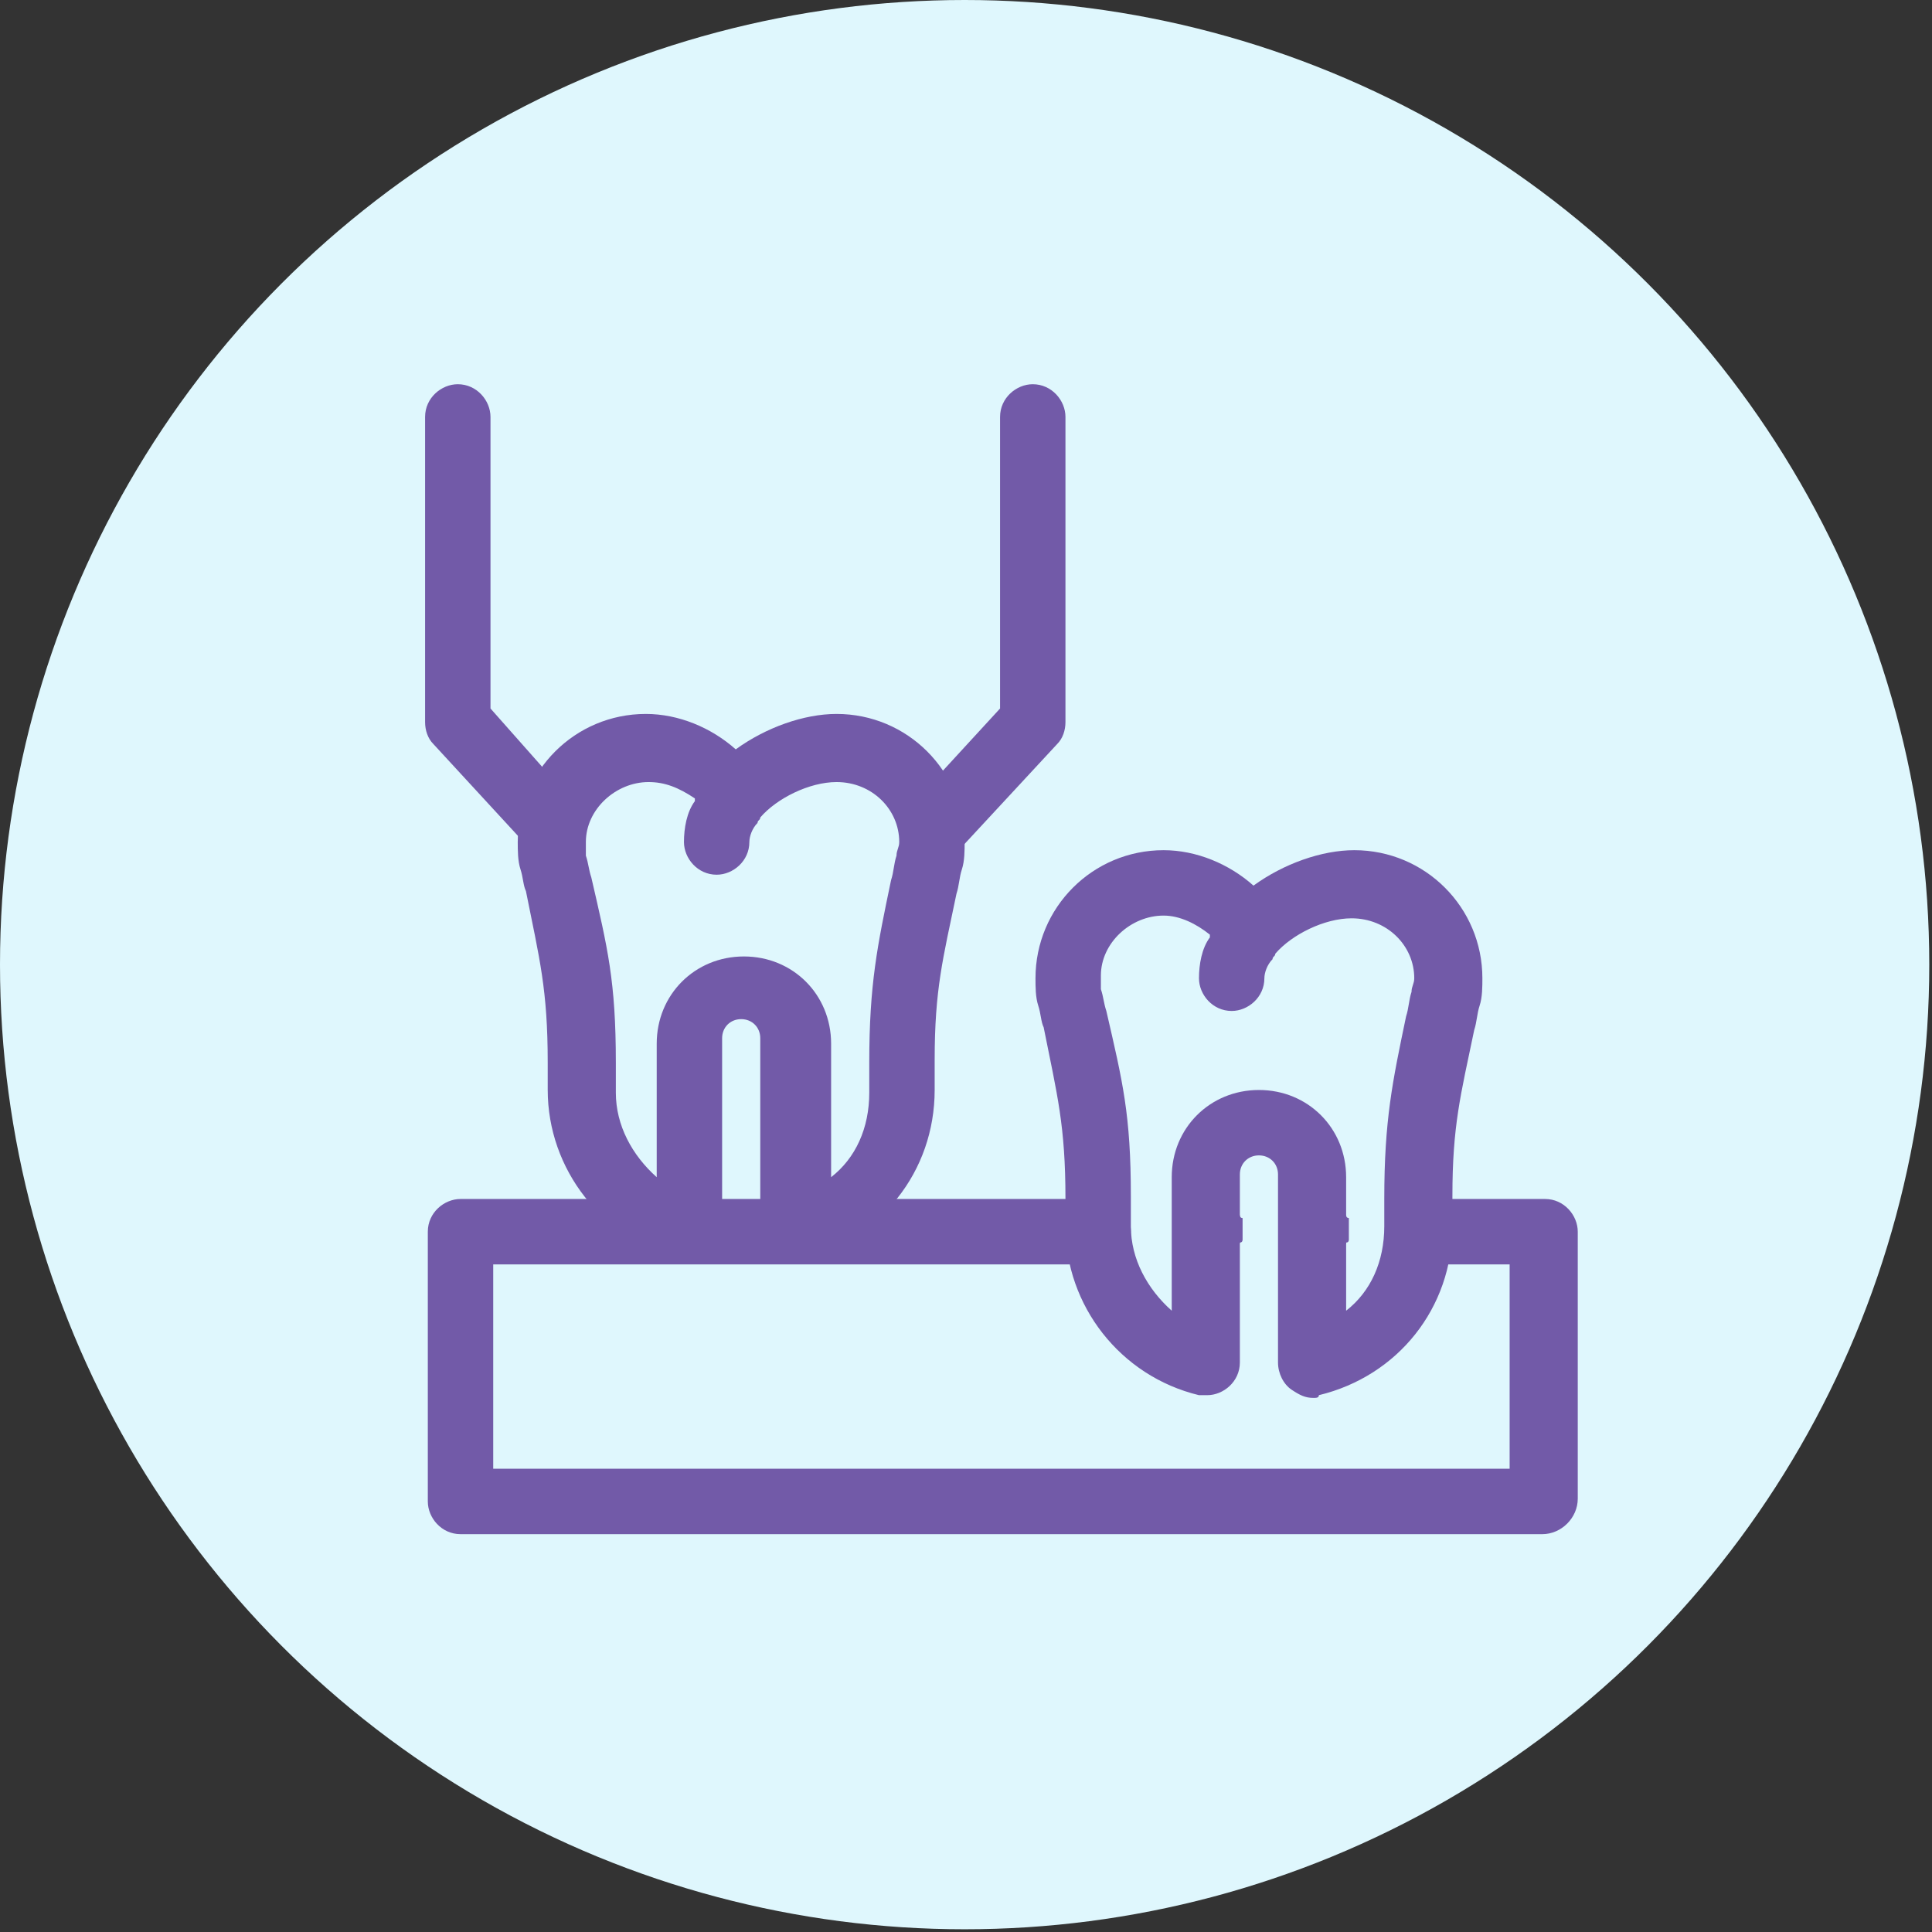 <?xml version="1.0" encoding="utf-8"?>
<!-- Generator: Adobe Illustrator 27.9.6, SVG Export Plug-In . SVG Version: 9.03 Build 54986)  -->
<svg version="1.1" id="Слой_1" xmlns="http://www.w3.org/2000/svg" xmlns:xlink="http://www.w3.org/1999/xlink" x="0px" y="0px"
	 viewBox="0 0 70.9 70.9" style="enable-background:new 0 0 70.9 70.9;" xml:space="preserve">
<rect x="0" y="0" width="70.9" height="70.9" fill="#333333" stroke="none"/>
<style type="text/css">
	.st0{fill-rule:evenodd;clip-rule:evenodd;fill:#DFF7FD;}
	.st1{fill-rule:evenodd;clip-rule:evenodd;fill:#725AA8;}
</style>
<g id="Слой_x0020_1">
	<circle class="st0" cx="35.4" cy="35.4" r="35.4"/>
</g>
<g>
	<g>
		<g>
			<g>
				<g>
					<g>
						<path class="st1" d="M29.2,46.3c-0.3,0-0.5-0.1-0.8-0.3c-0.3-0.2-0.5-0.6-0.5-1v-6.9c0-0.4-0.3-0.7-0.7-0.7
							c-0.4,0-0.7,0.3-0.7,0.7v6.9c0,0.7-0.6,1.2-1.2,1.2h0c-0.1,0-0.2,0-0.3,0c-2.9-0.7-4.9-3.3-4.9-6.2V39c0-2.7-0.3-3.8-0.8-6.3
							c-0.1-0.2-0.1-0.5-0.2-0.8c-0.1-0.3-0.1-0.7-0.1-1c0-2.6,2.1-4.7,4.7-4.7c1.2,0,2.4,0.5,3.3,1.3c0,0,0,0,0,0
							c1.1-0.8,2.5-1.3,3.7-1.3c2.6,0,4.7,2.1,4.7,4.7c0,0.3,0,0.7-0.1,1c-0.1,0.3-0.1,0.6-0.2,0.9c-0.5,2.4-0.8,3.5-0.8,6.1v1.1
							c0,3-2,5.5-4.9,6.2C29.4,46.3,29.3,46.3,29.2,46.3L29.2,46.3z M23.8,28.7c-1.2,0-2.3,1-2.3,2.2c0,0.2,0,0.4,0,0.5
							c0.1,0.3,0.1,0.5,0.2,0.8c0.6,2.6,0.9,3.8,0.9,6.8v1.1c0,1.2,0.6,2.3,1.5,3.1v-4.9c0-1.8,1.4-3.2,3.2-3.2
							c1.8,0,3.2,1.4,3.2,3.2v4.9c0.9-0.7,1.4-1.8,1.4-3.1V39c0-2.9,0.3-4.3,0.8-6.7c0.1-0.3,0.1-0.6,0.2-0.9c0-0.2,0.1-0.3,0.1-0.5
							c0-1.2-1-2.2-2.3-2.2c-1,0-2.2,0.6-2.8,1.3c0,0.1-0.1,0.1-0.1,0.2c-0.2,0.2-0.3,0.5-0.3,0.7c0,0.7-0.6,1.2-1.2,1.2
							c-0.7,0-1.2-0.6-1.2-1.2c0-0.5,0.1-1.1,0.4-1.5c0,0,0,0,0-0.1C24.9,28.9,24.4,28.7,23.8,28.7z"/>
					</g>
				</g>
				<g>
					<g>
						<path class="st1" d="M48.2,51.3c-0.3,0-0.5-0.1-0.8-0.3c-0.3-0.2-0.5-0.6-0.5-1v-6.9c0-0.4-0.3-0.7-0.7-0.7
							c-0.4,0-0.7,0.3-0.7,0.7v6.9c0,0.7-0.6,1.2-1.2,1.2h0c-0.1,0-0.2,0-0.3,0c-2.9-0.7-4.9-3.3-4.9-6.2V44c0-2.7-0.3-3.8-0.8-6.3
							c-0.1-0.2-0.1-0.5-0.2-0.8c-0.1-0.3-0.1-0.7-0.1-1c0-2.6,2.1-4.7,4.7-4.7c1.2,0,2.4,0.5,3.3,1.3c0,0,0,0,0,0
							c1.1-0.8,2.5-1.3,3.7-1.3c2.6,0,4.7,2.1,4.7,4.7c0,0.3,0,0.7-0.1,1c-0.1,0.3-0.1,0.6-0.2,0.9c-0.5,2.4-0.8,3.5-0.8,6.1V45
							c0,3-2,5.5-4.9,6.2C48.4,51.3,48.3,51.3,48.2,51.3L48.2,51.3z M42.7,33.6c-1.2,0-2.3,1-2.3,2.2c0,0.2,0,0.4,0,0.5
							c0.1,0.3,0.1,0.5,0.2,0.8c0.6,2.6,0.9,3.8,0.9,6.8V45c0,1.2,0.6,2.3,1.5,3.1v-4.9c0-1.8,1.4-3.2,3.2-3.2
							c1.8,0,3.2,1.4,3.2,3.2v4.9c0.9-0.7,1.4-1.8,1.4-3.1V44c0-2.9,0.3-4.3,0.8-6.7c0.1-0.3,0.1-0.6,0.2-0.9c0-0.2,0.1-0.3,0.1-0.5
							c0-1.2-1-2.2-2.3-2.2c-1,0-2.2,0.6-2.8,1.3c0,0.1-0.1,0.1-0.1,0.2c-0.2,0.2-0.3,0.5-0.3,0.7c0,0.7-0.6,1.2-1.2,1.2
							c-0.7,0-1.2-0.6-1.2-1.2c0-0.5,0.1-1.1,0.4-1.5c0,0,0,0,0-0.1C43.9,33.9,43.3,33.6,42.7,33.6z"/>
					</g>
				</g>
				<g>
					<path class="st1" d="M56.6,56.3H16.9c-0.7,0-1.2-0.6-1.2-1.2v-9.9c0-0.7,0.6-1.2,1.2-1.2h23.4c0.7,0,1.2,0.6,1.2,1.2
						c0,0.7-0.6,1.2-1.2,1.2H18.1v7.5h37.3v-7.5h-3.2c-0.7,0-1.2-0.6-1.2-1.2c0-0.7,0.6-1.2,1.2-1.2h4.5c0.7,0,1.2,0.6,1.2,1.2V55
						C57.9,55.7,57.3,56.3,56.6,56.3z"/>
				</g>
				<g>
					<path class="st1" d="M44.3,46.3c0,0-0.1,0-0.1,0c0,0-0.1,0-0.1,0c0,0-0.1,0-0.1,0c0,0-0.1,0-0.1,0c0,0-0.1,0-0.1-0.1
						c0,0-0.1,0-0.1-0.1c0,0-0.1,0-0.1-0.1c0,0-0.1-0.1-0.1-0.1c0,0-0.1-0.1-0.1-0.1c0,0,0-0.1-0.1-0.1c0,0,0-0.1-0.1-0.1
						c0,0,0-0.1-0.1-0.1c0,0,0-0.1,0-0.1c0,0,0-0.1,0-0.1c0,0,0-0.1,0-0.1c0,0,0-0.1,0-0.1c0,0,0-0.1,0-0.1c0,0,0-0.1,0-0.1
						c0,0,0-0.1,0-0.1c0,0,0-0.1,0-0.1c0,0,0-0.1,0.1-0.1c0,0,0-0.1,0.1-0.1c0,0,0-0.1,0.1-0.1c0,0,0.1-0.1,0.1-0.1
						c0.3-0.3,0.6-0.4,1-0.4c0,0,0.1,0,0.1,0c0,0,0.1,0,0.1,0c0,0,0.1,0,0.1,0c0,0,0.1,0,0.1,0.1c0,0,0.1,0,0.1,0.1
						c0,0,0.1,0,0.1,0.1c0,0,0.1,0.1,0.1,0.1c0,0,0.1,0.1,0.1,0.1c0,0,0,0.1,0.1,0.1c0,0,0,0.1,0.1,0.1c0,0,0,0.1,0.1,0.1
						c0,0,0,0.1,0,0.1c0,0,0,0.1,0,0.1c0,0,0,0.1,0,0.1c0,0,0,0.1,0,0.1c0,0,0,0.1,0,0.1c0,0,0,0.1,0,0.1c0,0,0,0.1,0,0.1
						c0,0,0,0.1,0,0.1s0,0.1-0.1,0.1c0,0,0,0.1-0.1,0.1c0,0,0,0.1-0.1,0.1c0,0-0.1,0.1-0.1,0.1c0,0-0.1,0.1-0.1,0.1
						c0,0-0.1,0-0.1,0.1c0,0-0.1,0-0.1,0.1c0,0-0.1,0-0.1,0.1c0,0-0.1,0-0.1,0c0,0-0.1,0-0.1,0c0,0-0.1,0-0.1,0
						C44.4,46.3,44.3,46.3,44.3,46.3z"/>
				</g>
				<g>
					<path class="st1" d="M48.2,46.3c0,0-0.1,0-0.1,0c0,0-0.1,0-0.1,0c0,0-0.1,0-0.1,0c0,0-0.1,0-0.1,0c0,0-0.1,0-0.1-0.1
						c0,0-0.1,0-0.1-0.1c0,0-0.1,0-0.1-0.1c0,0-0.1-0.1-0.1-0.1c0,0-0.1-0.1-0.1-0.1c0,0,0-0.1-0.1-0.1c0,0,0-0.1-0.1-0.1
						c0,0,0-0.1-0.1-0.1c0,0,0-0.1,0-0.1c0,0,0-0.1,0-0.1c0,0,0-0.1,0-0.1c0,0,0-0.1,0-0.1c0,0,0-0.1,0-0.1c0,0,0-0.1,0-0.1
						c0,0,0-0.1,0-0.1c0,0,0-0.1,0-0.1c0,0,0-0.1,0.1-0.1c0,0,0-0.1,0.1-0.1c0,0,0-0.1,0.1-0.1c0,0,0.1-0.1,0.1-0.1
						c0.3-0.3,0.6-0.4,1-0.4c0,0,0.1,0,0.1,0c0,0,0.1,0,0.1,0c0,0,0.1,0,0.1,0c0,0,0.1,0,0.1,0.1c0,0,0.1,0,0.1,0.1
						c0,0,0.1,0,0.1,0.1c0,0,0.1,0.1,0.1,0.1c0,0,0.1,0.1,0.1,0.1c0,0,0,0.1,0.1,0.1c0,0,0,0.1,0.1,0.1c0,0,0,0.1,0.1,0.1
						c0,0,0,0.1,0,0.1c0,0,0,0.1,0,0.1c0,0,0,0.1,0,0.1c0,0,0,0.1,0,0.1c0,0,0,0.1,0,0.1c0,0,0,0.1,0,0.1c0,0,0,0.1,0,0.1
						c0,0,0,0.1,0,0.1c0,0,0,0.1-0.1,0.1c0,0,0,0.1-0.1,0.1c0,0,0,0.1-0.1,0.1c0,0-0.1,0.1-0.1,0.1c0,0-0.1,0.1-0.1,0.1
						c0,0-0.1,0-0.1,0.1c0,0-0.1,0-0.1,0.1c0,0-0.1,0-0.1,0.1c0,0-0.1,0-0.1,0c0,0-0.1,0-0.1,0c0,0-0.1,0-0.1,0
						C48.3,46.3,48.2,46.3,48.2,46.3z"/>
				</g>
				<g>
					<path class="st1" d="M20.3,31.5c-0.3,0-0.7-0.1-0.9-0.4l-3.5-3.8c-0.2-0.2-0.3-0.5-0.3-0.8V15.3c0-0.7,0.6-1.2,1.2-1.2
						c0.7,0,1.2,0.6,1.2,1.2V26l3.1,3.5c0.5,0.5,0.4,1.3-0.1,1.8C20.9,31.4,20.6,31.5,20.3,31.5z"/>
				</g>
				<g>
					<path class="st1" d="M34.2,31.8c-0.3,0-0.6-0.1-0.8-0.3c-0.5-0.5-0.5-1.3-0.1-1.8l3.4-3.7V15.3c0-0.7,0.6-1.2,1.2-1.2
						c0.7,0,1.2,0.6,1.2,1.2v11.2c0,0.3-0.1,0.6-0.3,0.8l-3.8,4.1C34.9,31.6,34.6,31.8,34.2,31.8z"/>
				</g>
			</g>
		</g>
	</g>
</g>
</svg>
